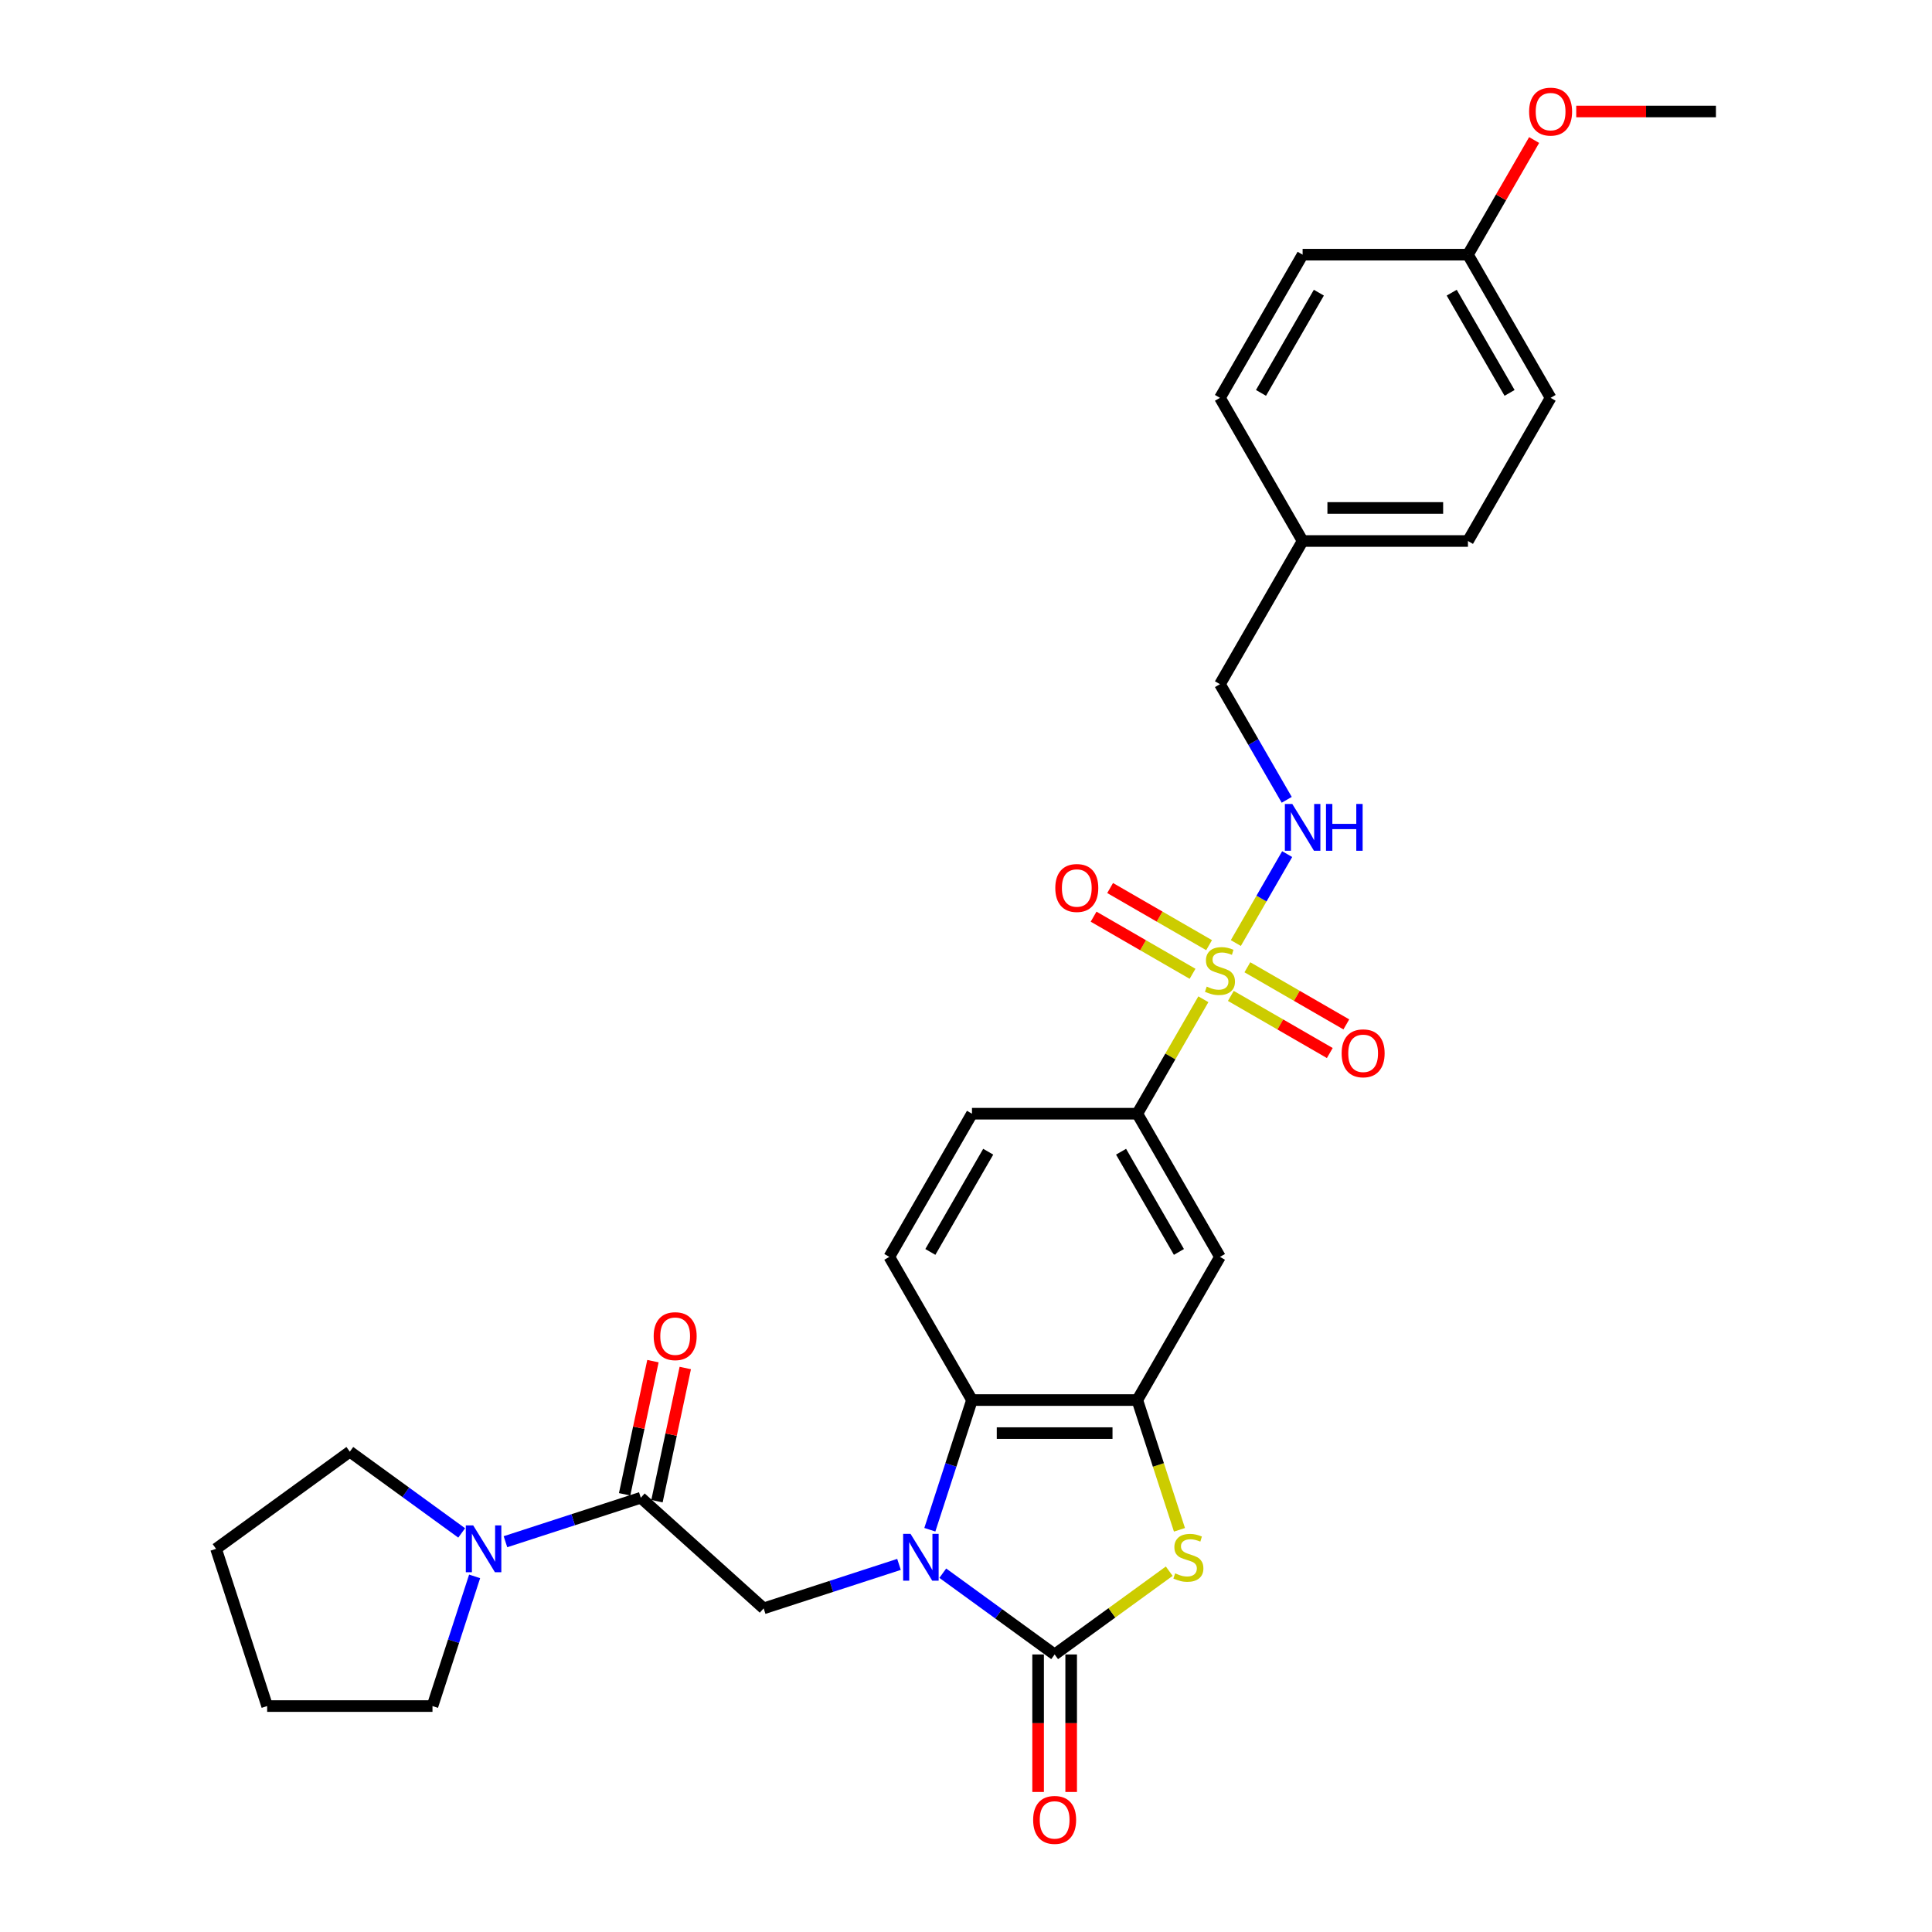 <?xml version='1.0' encoding='iso-8859-1'?>
<svg version='1.1' baseProfile='full'
              xmlns='http://www.w3.org/2000/svg'
                      xmlns:rdkit='http://www.rdkit.org/xml'
                      xmlns:xlink='http://www.w3.org/1999/xlink'
                  xml:space='preserve'
width='1000px' height='1000px' viewBox='0 0 1000 1000'>
<!-- END OF HEADER -->
<rect style='opacity:1.0;fill:#FFFFFF;stroke:none' width='1000' height='1000' x='0' y='0'> </rect>
<path class='bond-0' d='M 487.981,814.279 L 516.93,835.312' style='fill:none;fill-rule:evenodd;stroke:#0000FF;stroke-width:6px;stroke-linecap:butt;stroke-linejoin:miter;stroke-opacity:1' />
<path class='bond-0' d='M 516.93,835.312 L 545.879,856.345' style='fill:none;fill-rule:evenodd;stroke:#000000;stroke-width:6px;stroke-linecap:butt;stroke-linejoin:miter;stroke-opacity:1' />
<path class='bond-4' d='M 481.283,791.791 L 492.188,758.228' style='fill:none;fill-rule:evenodd;stroke:#0000FF;stroke-width:6px;stroke-linecap:butt;stroke-linejoin:miter;stroke-opacity:1' />
<path class='bond-4' d='M 492.188,758.228 L 503.094,724.665' style='fill:none;fill-rule:evenodd;stroke:#000000;stroke-width:6px;stroke-linecap:butt;stroke-linejoin:miter;stroke-opacity:1' />
<path class='bond-5' d='M 465.321,809.729 L 430.295,821.109' style='fill:none;fill-rule:evenodd;stroke:#0000FF;stroke-width:6px;stroke-linecap:butt;stroke-linejoin:miter;stroke-opacity:1' />
<path class='bond-5' d='M 430.295,821.109 L 395.269,832.49' style='fill:none;fill-rule:evenodd;stroke:#000000;stroke-width:6px;stroke-linecap:butt;stroke-linejoin:miter;stroke-opacity:1' />
<path class='bond-2' d='M 545.879,856.345 L 575.539,834.796' style='fill:none;fill-rule:evenodd;stroke:#000000;stroke-width:6px;stroke-linecap:butt;stroke-linejoin:miter;stroke-opacity:1' />
<path class='bond-2' d='M 575.539,834.796 L 605.198,813.247' style='fill:none;fill-rule:evenodd;stroke:#CCCC00;stroke-width:6px;stroke-linecap:butt;stroke-linejoin:miter;stroke-opacity:1' />
<path class='bond-14' d='M 537.322,856.345 L 537.322,891.933' style='fill:none;fill-rule:evenodd;stroke:#000000;stroke-width:6px;stroke-linecap:butt;stroke-linejoin:miter;stroke-opacity:1' />
<path class='bond-14' d='M 537.322,891.933 L 537.322,927.522' style='fill:none;fill-rule:evenodd;stroke:#FF0000;stroke-width:6px;stroke-linecap:butt;stroke-linejoin:miter;stroke-opacity:1' />
<path class='bond-14' d='M 554.436,856.345 L 554.436,891.933' style='fill:none;fill-rule:evenodd;stroke:#000000;stroke-width:6px;stroke-linecap:butt;stroke-linejoin:miter;stroke-opacity:1' />
<path class='bond-14' d='M 554.436,891.933 L 554.436,927.522' style='fill:none;fill-rule:evenodd;stroke:#FF0000;stroke-width:6px;stroke-linecap:butt;stroke-linejoin:miter;stroke-opacity:1' />
<path class='bond-1' d='M 622.863,517.218 L 605.764,546.835' style='fill:none;fill-rule:evenodd;stroke:#CCCC00;stroke-width:6px;stroke-linecap:butt;stroke-linejoin:miter;stroke-opacity:1' />
<path class='bond-1' d='M 605.764,546.835 L 588.664,576.452' style='fill:none;fill-rule:evenodd;stroke:#000000;stroke-width:6px;stroke-linecap:butt;stroke-linejoin:miter;stroke-opacity:1' />
<path class='bond-10' d='M 639.661,488.124 L 652.951,465.105' style='fill:none;fill-rule:evenodd;stroke:#CCCC00;stroke-width:6px;stroke-linecap:butt;stroke-linejoin:miter;stroke-opacity:1' />
<path class='bond-10' d='M 652.951,465.105 L 666.241,442.085' style='fill:none;fill-rule:evenodd;stroke:#0000FF;stroke-width:6px;stroke-linecap:butt;stroke-linejoin:miter;stroke-opacity:1' />
<path class='bond-12' d='M 637.08,515.478 L 662.69,530.264' style='fill:none;fill-rule:evenodd;stroke:#CCCC00;stroke-width:6px;stroke-linecap:butt;stroke-linejoin:miter;stroke-opacity:1' />
<path class='bond-12' d='M 662.69,530.264 L 688.3,545.05' style='fill:none;fill-rule:evenodd;stroke:#FF0000;stroke-width:6px;stroke-linecap:butt;stroke-linejoin:miter;stroke-opacity:1' />
<path class='bond-12' d='M 645.637,500.656 L 671.247,515.442' style='fill:none;fill-rule:evenodd;stroke:#CCCC00;stroke-width:6px;stroke-linecap:butt;stroke-linejoin:miter;stroke-opacity:1' />
<path class='bond-12' d='M 671.247,515.442 L 696.857,530.228' style='fill:none;fill-rule:evenodd;stroke:#FF0000;stroke-width:6px;stroke-linecap:butt;stroke-linejoin:miter;stroke-opacity:1' />
<path class='bond-13' d='M 625.819,489.214 L 600.209,474.429' style='fill:none;fill-rule:evenodd;stroke:#CCCC00;stroke-width:6px;stroke-linecap:butt;stroke-linejoin:miter;stroke-opacity:1' />
<path class='bond-13' d='M 600.209,474.429 L 574.599,459.643' style='fill:none;fill-rule:evenodd;stroke:#FF0000;stroke-width:6px;stroke-linecap:butt;stroke-linejoin:miter;stroke-opacity:1' />
<path class='bond-13' d='M 617.262,504.036 L 591.652,489.25' style='fill:none;fill-rule:evenodd;stroke:#CCCC00;stroke-width:6px;stroke-linecap:butt;stroke-linejoin:miter;stroke-opacity:1' />
<path class='bond-13' d='M 591.652,489.25 L 566.042,474.464' style='fill:none;fill-rule:evenodd;stroke:#FF0000;stroke-width:6px;stroke-linecap:butt;stroke-linejoin:miter;stroke-opacity:1' />
<path class='bond-30' d='M 610.486,791.826 L 599.575,758.245' style='fill:none;fill-rule:evenodd;stroke:#CCCC00;stroke-width:6px;stroke-linecap:butt;stroke-linejoin:miter;stroke-opacity:1' />
<path class='bond-30' d='M 599.575,758.245 L 588.664,724.665' style='fill:none;fill-rule:evenodd;stroke:#000000;stroke-width:6px;stroke-linecap:butt;stroke-linejoin:miter;stroke-opacity:1' />
<path class='bond-3' d='M 588.664,724.665 L 503.094,724.665' style='fill:none;fill-rule:evenodd;stroke:#000000;stroke-width:6px;stroke-linecap:butt;stroke-linejoin:miter;stroke-opacity:1' />
<path class='bond-3' d='M 575.829,741.779 L 515.929,741.779' style='fill:none;fill-rule:evenodd;stroke:#000000;stroke-width:6px;stroke-linecap:butt;stroke-linejoin:miter;stroke-opacity:1' />
<path class='bond-8' d='M 588.664,724.665 L 631.45,650.559' style='fill:none;fill-rule:evenodd;stroke:#000000;stroke-width:6px;stroke-linecap:butt;stroke-linejoin:miter;stroke-opacity:1' />
<path class='bond-11' d='M 503.094,724.665 L 460.308,650.559' style='fill:none;fill-rule:evenodd;stroke:#000000;stroke-width:6px;stroke-linecap:butt;stroke-linejoin:miter;stroke-opacity:1' />
<path class='bond-6' d='M 395.269,832.49 L 331.677,775.232' style='fill:none;fill-rule:evenodd;stroke:#000000;stroke-width:6px;stroke-linecap:butt;stroke-linejoin:miter;stroke-opacity:1' />
<path class='bond-9' d='M 331.677,775.232 L 296.651,786.613' style='fill:none;fill-rule:evenodd;stroke:#000000;stroke-width:6px;stroke-linecap:butt;stroke-linejoin:miter;stroke-opacity:1' />
<path class='bond-9' d='M 296.651,786.613 L 261.624,797.994' style='fill:none;fill-rule:evenodd;stroke:#0000FF;stroke-width:6px;stroke-linecap:butt;stroke-linejoin:miter;stroke-opacity:1' />
<path class='bond-15' d='M 340.047,777.011 L 347.373,742.546' style='fill:none;fill-rule:evenodd;stroke:#000000;stroke-width:6px;stroke-linecap:butt;stroke-linejoin:miter;stroke-opacity:1' />
<path class='bond-15' d='M 347.373,742.546 L 354.699,708.08' style='fill:none;fill-rule:evenodd;stroke:#FF0000;stroke-width:6px;stroke-linecap:butt;stroke-linejoin:miter;stroke-opacity:1' />
<path class='bond-15' d='M 323.307,773.453 L 330.633,738.988' style='fill:none;fill-rule:evenodd;stroke:#000000;stroke-width:6px;stroke-linecap:butt;stroke-linejoin:miter;stroke-opacity:1' />
<path class='bond-15' d='M 330.633,738.988 L 337.959,704.522' style='fill:none;fill-rule:evenodd;stroke:#FF0000;stroke-width:6px;stroke-linecap:butt;stroke-linejoin:miter;stroke-opacity:1' />
<path class='bond-7' d='M 588.664,576.452 L 503.094,576.452' style='fill:none;fill-rule:evenodd;stroke:#000000;stroke-width:6px;stroke-linecap:butt;stroke-linejoin:miter;stroke-opacity:1' />
<path class='bond-31' d='M 588.664,576.452 L 631.45,650.559' style='fill:none;fill-rule:evenodd;stroke:#000000;stroke-width:6px;stroke-linecap:butt;stroke-linejoin:miter;stroke-opacity:1' />
<path class='bond-31' d='M 580.261,596.125 L 610.211,648' style='fill:none;fill-rule:evenodd;stroke:#000000;stroke-width:6px;stroke-linecap:butt;stroke-linejoin:miter;stroke-opacity:1' />
<path class='bond-24' d='M 245.663,815.931 L 234.757,849.494' style='fill:none;fill-rule:evenodd;stroke:#0000FF;stroke-width:6px;stroke-linecap:butt;stroke-linejoin:miter;stroke-opacity:1' />
<path class='bond-24' d='M 234.757,849.494 L 223.852,883.058' style='fill:none;fill-rule:evenodd;stroke:#000000;stroke-width:6px;stroke-linecap:butt;stroke-linejoin:miter;stroke-opacity:1' />
<path class='bond-25' d='M 238.965,793.444 L 210.016,772.411' style='fill:none;fill-rule:evenodd;stroke:#0000FF;stroke-width:6px;stroke-linecap:butt;stroke-linejoin:miter;stroke-opacity:1' />
<path class='bond-25' d='M 210.016,772.411 L 181.067,751.378' style='fill:none;fill-rule:evenodd;stroke:#000000;stroke-width:6px;stroke-linecap:butt;stroke-linejoin:miter;stroke-opacity:1' />
<path class='bond-17' d='M 666.004,413.984 L 648.727,384.059' style='fill:none;fill-rule:evenodd;stroke:#0000FF;stroke-width:6px;stroke-linecap:butt;stroke-linejoin:miter;stroke-opacity:1' />
<path class='bond-17' d='M 648.727,384.059 L 631.45,354.133' style='fill:none;fill-rule:evenodd;stroke:#000000;stroke-width:6px;stroke-linecap:butt;stroke-linejoin:miter;stroke-opacity:1' />
<path class='bond-16' d='M 460.308,650.559 L 503.094,576.452' style='fill:none;fill-rule:evenodd;stroke:#000000;stroke-width:6px;stroke-linecap:butt;stroke-linejoin:miter;stroke-opacity:1' />
<path class='bond-16' d='M 481.548,648 L 511.497,596.125' style='fill:none;fill-rule:evenodd;stroke:#000000;stroke-width:6px;stroke-linecap:butt;stroke-linejoin:miter;stroke-opacity:1' />
<path class='bond-18' d='M 631.45,354.133 L 674.235,280.027' style='fill:none;fill-rule:evenodd;stroke:#000000;stroke-width:6px;stroke-linecap:butt;stroke-linejoin:miter;stroke-opacity:1' />
<path class='bond-20' d='M 674.235,280.027 L 631.45,205.921' style='fill:none;fill-rule:evenodd;stroke:#000000;stroke-width:6px;stroke-linecap:butt;stroke-linejoin:miter;stroke-opacity:1' />
<path class='bond-21' d='M 674.235,280.027 L 759.806,280.027' style='fill:none;fill-rule:evenodd;stroke:#000000;stroke-width:6px;stroke-linecap:butt;stroke-linejoin:miter;stroke-opacity:1' />
<path class='bond-21' d='M 687.071,262.913 L 746.97,262.913' style='fill:none;fill-rule:evenodd;stroke:#000000;stroke-width:6px;stroke-linecap:butt;stroke-linejoin:miter;stroke-opacity:1' />
<path class='bond-19' d='M 759.806,131.815 L 802.591,205.921' style='fill:none;fill-rule:evenodd;stroke:#000000;stroke-width:6px;stroke-linecap:butt;stroke-linejoin:miter;stroke-opacity:1' />
<path class='bond-19' d='M 751.402,151.488 L 781.352,203.362' style='fill:none;fill-rule:evenodd;stroke:#000000;stroke-width:6px;stroke-linecap:butt;stroke-linejoin:miter;stroke-opacity:1' />
<path class='bond-26' d='M 759.806,131.815 L 776.935,102.146' style='fill:none;fill-rule:evenodd;stroke:#000000;stroke-width:6px;stroke-linecap:butt;stroke-linejoin:miter;stroke-opacity:1' />
<path class='bond-26' d='M 776.935,102.146 L 794.064,72.478' style='fill:none;fill-rule:evenodd;stroke:#FF0000;stroke-width:6px;stroke-linecap:butt;stroke-linejoin:miter;stroke-opacity:1' />
<path class='bond-33' d='M 759.806,131.815 L 674.235,131.815' style='fill:none;fill-rule:evenodd;stroke:#000000;stroke-width:6px;stroke-linecap:butt;stroke-linejoin:miter;stroke-opacity:1' />
<path class='bond-23' d='M 631.45,205.921 L 674.235,131.815' style='fill:none;fill-rule:evenodd;stroke:#000000;stroke-width:6px;stroke-linecap:butt;stroke-linejoin:miter;stroke-opacity:1' />
<path class='bond-23' d='M 652.689,203.362 L 682.638,151.488' style='fill:none;fill-rule:evenodd;stroke:#000000;stroke-width:6px;stroke-linecap:butt;stroke-linejoin:miter;stroke-opacity:1' />
<path class='bond-22' d='M 759.806,280.027 L 802.591,205.921' style='fill:none;fill-rule:evenodd;stroke:#000000;stroke-width:6px;stroke-linecap:butt;stroke-linejoin:miter;stroke-opacity:1' />
<path class='bond-28' d='M 223.852,883.058 L 138.281,883.058' style='fill:none;fill-rule:evenodd;stroke:#000000;stroke-width:6px;stroke-linecap:butt;stroke-linejoin:miter;stroke-opacity:1' />
<path class='bond-29' d='M 181.067,751.378 L 111.839,801.675' style='fill:none;fill-rule:evenodd;stroke:#000000;stroke-width:6px;stroke-linecap:butt;stroke-linejoin:miter;stroke-opacity:1' />
<path class='bond-27' d='M 815.854,57.708 L 852.008,57.708' style='fill:none;fill-rule:evenodd;stroke:#FF0000;stroke-width:6px;stroke-linecap:butt;stroke-linejoin:miter;stroke-opacity:1' />
<path class='bond-27' d='M 852.008,57.708 L 888.161,57.708' style='fill:none;fill-rule:evenodd;stroke:#000000;stroke-width:6px;stroke-linecap:butt;stroke-linejoin:miter;stroke-opacity:1' />
<path class='bond-32' d='M 138.281,883.058 L 111.839,801.675' style='fill:none;fill-rule:evenodd;stroke:#000000;stroke-width:6px;stroke-linecap:butt;stroke-linejoin:miter;stroke-opacity:1' />
<path  class='atom-0' d='M 471.294 793.931
L 479.235 806.766
Q 480.022 808.033, 481.289 810.326
Q 482.555 812.619, 482.624 812.756
L 482.624 793.931
L 485.841 793.931
L 485.841 818.164
L 482.521 818.164
L 473.998 804.131
Q 473.006 802.488, 471.945 800.605
Q 470.918 798.723, 470.61 798.141
L 470.61 818.164
L 467.461 818.164
L 467.461 793.931
L 471.294 793.931
' fill='#0000FF'/>
<path  class='atom-2' d='M 624.604 510.664
Q 624.878 510.766, 626.007 511.245
Q 627.137 511.725, 628.369 512.033
Q 629.636 512.307, 630.868 512.307
Q 633.161 512.307, 634.496 511.211
Q 635.831 510.082, 635.831 508.131
Q 635.831 506.796, 635.146 505.974
Q 634.496 505.153, 633.469 504.708
Q 632.442 504.263, 630.731 503.749
Q 628.574 503.099, 627.274 502.483
Q 626.007 501.867, 625.083 500.566
Q 624.193 499.266, 624.193 497.075
Q 624.193 494.029, 626.247 492.146
Q 628.335 490.264, 632.442 490.264
Q 635.249 490.264, 638.432 491.598
L 637.645 494.234
Q 634.736 493.036, 632.545 493.036
Q 630.183 493.036, 628.883 494.029
Q 627.582 494.987, 627.616 496.664
Q 627.616 497.965, 628.266 498.752
Q 628.951 499.539, 629.909 499.984
Q 630.902 500.429, 632.545 500.943
Q 634.736 501.627, 636.036 502.312
Q 637.337 502.996, 638.261 504.4
Q 639.219 505.769, 639.219 508.131
Q 639.219 511.485, 636.96 513.299
Q 634.736 515.079, 631.005 515.079
Q 628.848 515.079, 627.205 514.6
Q 625.597 514.155, 623.68 513.368
L 624.604 510.664
' fill='#CCCC00'/>
<path  class='atom-3' d='M 608.261 814.365
Q 608.535 814.468, 609.665 814.947
Q 610.794 815.426, 612.027 815.734
Q 613.293 816.008, 614.525 816.008
Q 616.819 816.008, 618.153 814.913
Q 619.488 813.783, 619.488 811.832
Q 619.488 810.497, 618.804 809.676
Q 618.153 808.854, 617.127 808.409
Q 616.1 807.964, 614.388 807.451
Q 612.232 806.801, 610.931 806.184
Q 609.665 805.568, 608.741 804.268
Q 607.851 802.967, 607.851 800.776
Q 607.851 797.73, 609.904 795.847
Q 611.992 793.965, 616.1 793.965
Q 618.906 793.965, 622.09 795.3
L 621.302 797.935
Q 618.393 796.737, 616.202 796.737
Q 613.841 796.737, 612.54 797.73
Q 611.239 798.688, 611.274 800.366
Q 611.274 801.666, 611.924 802.454
Q 612.608 803.241, 613.567 803.686
Q 614.559 804.131, 616.202 804.644
Q 618.393 805.329, 619.694 806.013
Q 620.994 806.698, 621.919 808.101
Q 622.877 809.47, 622.877 811.832
Q 622.877 815.186, 620.618 817.001
Q 618.393 818.78, 614.662 818.78
Q 612.506 818.78, 610.863 818.301
Q 609.254 817.856, 607.337 817.069
L 608.261 814.365
' fill='#CCCC00'/>
<path  class='atom-10' d='M 244.938 789.558
L 252.879 802.394
Q 253.666 803.66, 254.933 805.954
Q 256.199 808.247, 256.268 808.384
L 256.268 789.558
L 259.485 789.558
L 259.485 813.792
L 256.165 813.792
L 247.642 799.758
Q 246.649 798.115, 245.588 796.233
Q 244.561 794.35, 244.253 793.768
L 244.253 813.792
L 241.104 813.792
L 241.104 789.558
L 244.938 789.558
' fill='#0000FF'/>
<path  class='atom-11' d='M 668.878 416.123
L 676.819 428.959
Q 677.606 430.225, 678.873 432.518
Q 680.139 434.812, 680.208 434.949
L 680.208 416.123
L 683.425 416.123
L 683.425 440.357
L 680.105 440.357
L 671.582 426.323
Q 670.59 424.68, 669.529 422.798
Q 668.502 420.915, 668.194 420.333
L 668.194 440.357
L 665.045 440.357
L 665.045 416.123
L 668.878 416.123
' fill='#0000FF'/>
<path  class='atom-11' d='M 686.335 416.123
L 689.621 416.123
L 689.621 426.426
L 702.011 426.426
L 702.011 416.123
L 705.297 416.123
L 705.297 440.357
L 702.011 440.357
L 702.011 429.164
L 689.621 429.164
L 689.621 440.357
L 686.335 440.357
L 686.335 416.123
' fill='#0000FF'/>
<path  class='atom-13' d='M 694.432 545.2
Q 694.432 539.381, 697.307 536.129
Q 700.182 532.878, 705.556 532.878
Q 710.93 532.878, 713.805 536.129
Q 716.68 539.381, 716.68 545.2
Q 716.68 551.087, 713.771 554.441
Q 710.861 557.762, 705.556 557.762
Q 700.216 557.762, 697.307 554.441
Q 694.432 551.121, 694.432 545.2
M 705.556 555.023
Q 709.253 555.023, 711.238 552.559
Q 713.257 550.06, 713.257 545.2
Q 713.257 540.442, 711.238 538.046
Q 709.253 535.616, 705.556 535.616
Q 701.859 535.616, 699.84 538.012
Q 697.855 540.408, 697.855 545.2
Q 697.855 550.094, 699.84 552.559
Q 701.859 555.023, 705.556 555.023
' fill='#FF0000'/>
<path  class='atom-14' d='M 546.219 459.629
Q 546.219 453.81, 549.094 450.559
Q 551.97 447.307, 557.343 447.307
Q 562.717 447.307, 565.592 450.559
Q 568.468 453.81, 568.468 459.629
Q 568.468 465.517, 565.558 468.871
Q 562.649 472.191, 557.343 472.191
Q 552.004 472.191, 549.094 468.871
Q 546.219 465.551, 546.219 459.629
M 557.343 469.453
Q 561.04 469.453, 563.025 466.988
Q 565.045 464.49, 565.045 459.629
Q 565.045 454.872, 563.025 452.476
Q 561.04 450.045, 557.343 450.045
Q 553.647 450.045, 551.627 452.441
Q 549.642 454.837, 549.642 459.629
Q 549.642 464.524, 551.627 466.988
Q 553.647 469.453, 557.343 469.453
' fill='#FF0000'/>
<path  class='atom-15' d='M 534.755 941.984
Q 534.755 936.165, 537.63 932.913
Q 540.505 929.662, 545.879 929.662
Q 551.253 929.662, 554.128 932.913
Q 557.003 936.165, 557.003 941.984
Q 557.003 947.871, 554.094 951.225
Q 551.184 954.545, 545.879 954.545
Q 540.539 954.545, 537.63 951.225
Q 534.755 947.905, 534.755 941.984
M 545.879 951.807
Q 549.576 951.807, 551.561 949.343
Q 553.58 946.844, 553.58 941.984
Q 553.58 937.226, 551.561 934.83
Q 549.576 932.4, 545.879 932.4
Q 542.182 932.4, 540.163 934.796
Q 538.178 937.192, 538.178 941.984
Q 538.178 946.878, 540.163 949.343
Q 542.182 951.807, 545.879 951.807
' fill='#FF0000'/>
<path  class='atom-16' d='M 338.344 691.6
Q 338.344 685.781, 341.219 682.53
Q 344.094 679.278, 349.468 679.278
Q 354.842 679.278, 357.717 682.53
Q 360.592 685.781, 360.592 691.6
Q 360.592 697.487, 357.683 700.842
Q 354.774 704.162, 349.468 704.162
Q 344.129 704.162, 341.219 700.842
Q 338.344 697.522, 338.344 691.6
M 349.468 701.424
Q 353.165 701.424, 355.15 698.959
Q 357.17 696.461, 357.17 691.6
Q 357.17 686.842, 355.15 684.446
Q 353.165 682.016, 349.468 682.016
Q 345.772 682.016, 343.752 684.412
Q 341.767 686.808, 341.767 691.6
Q 341.767 696.495, 343.752 698.959
Q 345.772 701.424, 349.468 701.424
' fill='#FF0000'/>
<path  class='atom-27' d='M 791.467 57.777
Q 791.467 51.958, 794.342 48.706
Q 797.217 45.455, 802.591 45.455
Q 807.965 45.455, 810.84 48.706
Q 813.715 51.958, 813.715 57.777
Q 813.715 63.664, 810.806 67.018
Q 807.896 70.338, 802.591 70.338
Q 797.251 70.338, 794.342 67.018
Q 791.467 63.698, 791.467 57.777
M 802.591 67.6
Q 806.287 67.6, 808.273 65.136
Q 810.292 62.637, 810.292 57.777
Q 810.292 53.019, 808.273 50.623
Q 806.287 48.193, 802.591 48.193
Q 798.894 48.193, 796.875 50.589
Q 794.889 52.985, 794.889 57.777
Q 794.889 62.671, 796.875 65.136
Q 798.894 67.6, 802.591 67.6
' fill='#FF0000'/>
</svg>
